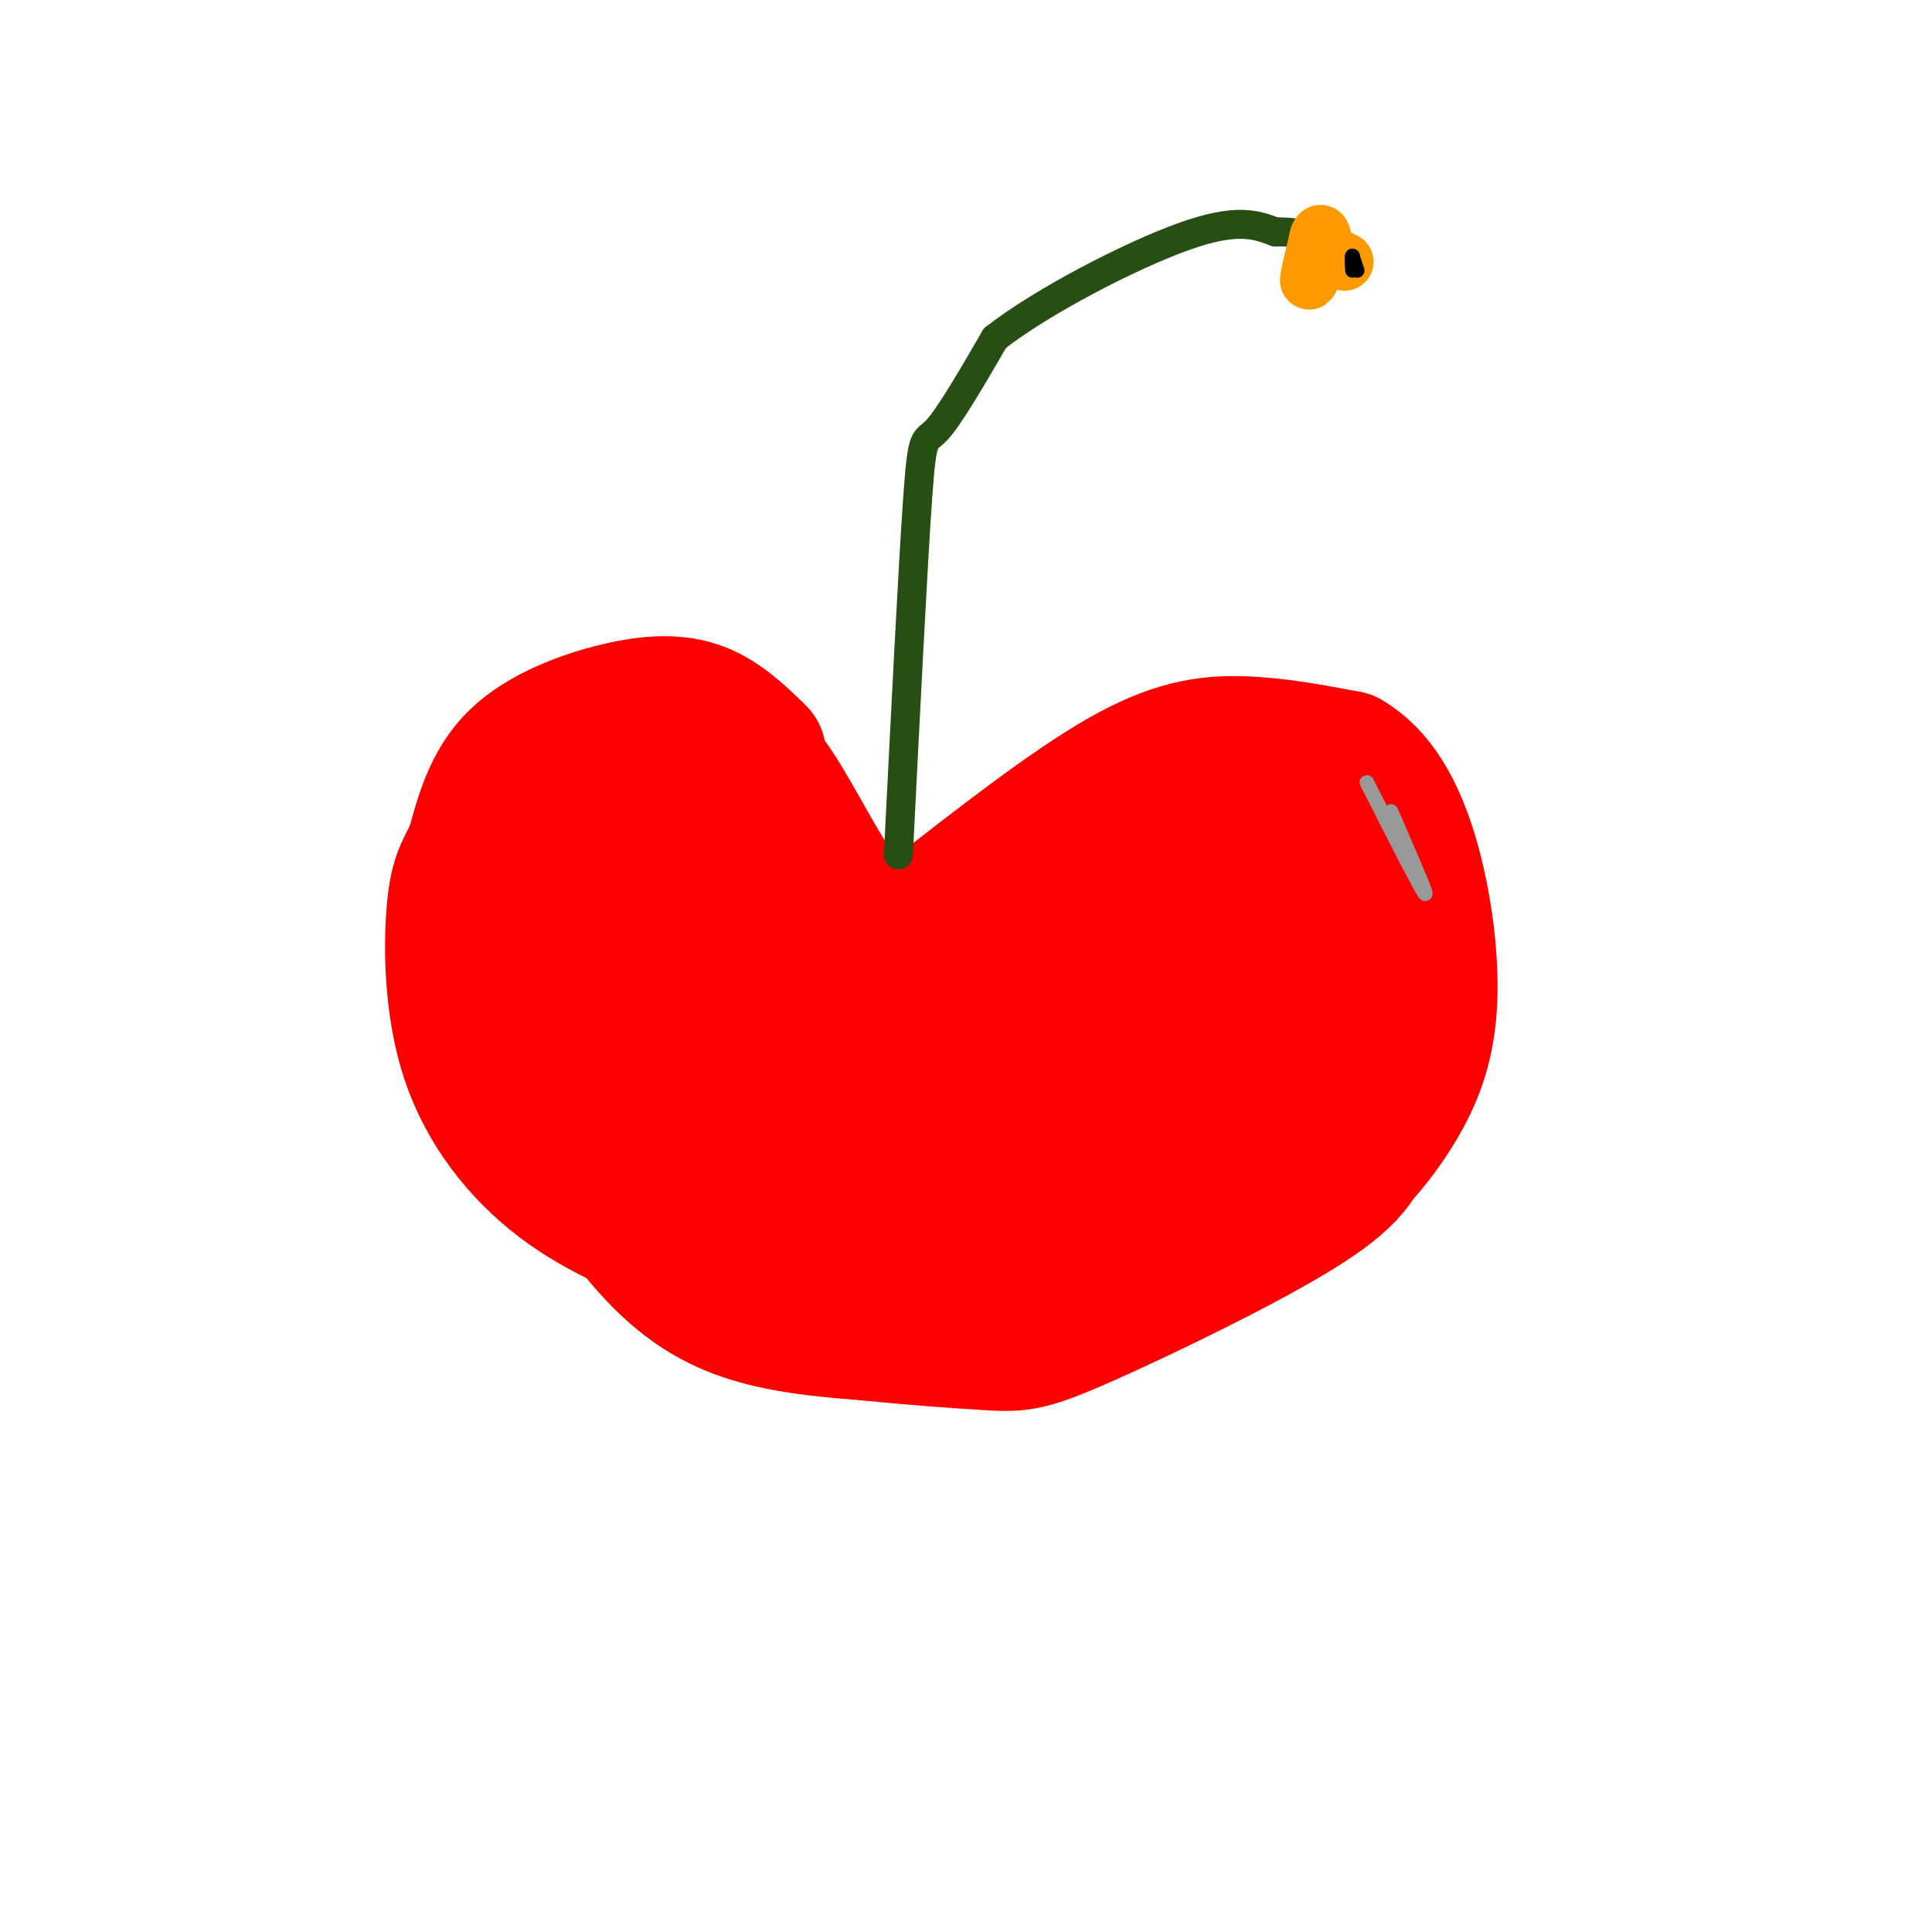 <svg viewBox='0 0 400 400' version='1.1' xmlns='http://www.w3.org/2000/svg' xmlns:xlink='http://www.w3.org/1999/xlink'><g fill='none' stroke='rgb(255,0,0)' stroke-width='28' stroke-linecap='round' stroke-linejoin='round'><path d='M183,191c-2.844,-0.422 -5.689,-0.844 -10,-7c-4.311,-6.156 -10.089,-18.044 -14,-23c-3.911,-4.956 -5.956,-2.978 -8,-1'/><path d='M151,160c-1.262,-1.417 -0.417,-4.458 -6,1c-5.583,5.458 -17.595,19.417 -24,30c-6.405,10.583 -7.202,17.792 -8,25'/><path d='M113,216c-0.992,6.777 0.528,11.219 5,19c4.472,7.781 11.896,18.903 19,26c7.104,7.097 13.887,10.171 21,12c7.113,1.829 14.557,2.415 22,3'/><path d='M180,276c8.530,0.901 18.853,1.654 25,2c6.147,0.346 8.116,0.285 20,-5c11.884,-5.285 33.681,-15.796 45,-23c11.319,-7.204 12.159,-11.102 13,-15'/><path d='M192,190c14.600,-11.400 29.200,-22.800 40,-29c10.800,-6.200 17.800,-7.200 25,-7c7.200,0.200 14.600,1.600 22,3'/><path d='M279,157c6.048,3.457 10.168,10.600 13,20c2.832,9.400 4.378,21.056 4,30c-0.378,8.944 -2.679,15.177 -6,21c-3.321,5.823 -7.663,11.235 -11,14c-3.337,2.765 -5.668,2.882 -8,3'/><path d='M271,245c-7.511,3.578 -22.289,11.022 -34,14c-11.711,2.978 -20.356,1.489 -29,0'/><path d='M157,156c-3.720,-3.619 -7.440,-7.238 -12,-9c-4.560,-1.762 -9.958,-1.667 -17,0c-7.042,1.667 -15.726,4.905 -21,10c-5.274,5.095 -7.137,12.048 -9,19'/><path d='M98,176c-2.266,4.435 -3.432,6.024 -4,13c-0.568,6.976 -0.537,19.340 3,30c3.537,10.660 10.582,19.617 19,26c8.418,6.383 18.209,10.191 28,14'/><path d='M144,259c8.258,4.000 14.904,7.000 30,9c15.096,2.000 38.641,3.000 35,-1c-3.641,-4.000 -34.469,-13.000 -49,-19c-14.531,-6.000 -12.766,-9.000 -11,-12'/><path d='M149,236c-4.903,-3.877 -11.659,-7.569 -17,-25c-5.341,-17.431 -9.267,-48.600 -12,-53c-2.733,-4.400 -4.274,17.969 -3,32c1.274,14.031 5.364,19.723 9,24c3.636,4.277 6.818,7.138 10,10'/><path d='M136,224c3.746,2.528 8.112,3.848 15,1c6.888,-2.848 16.299,-9.863 21,-11c4.701,-1.137 4.693,3.605 1,-7c-3.693,-10.605 -11.070,-36.557 -14,-31c-2.930,5.557 -1.414,42.624 0,58c1.414,15.376 2.727,9.063 3,0c0.273,-9.063 -0.493,-20.875 -3,-30c-2.507,-9.125 -6.753,-15.562 -11,-22'/><path d='M148,182c-1.817,0.988 -0.860,14.457 1,25c1.860,10.543 4.624,18.161 7,23c2.376,4.839 4.365,6.901 3,-5c-1.365,-11.901 -6.084,-37.763 0,-35c6.084,2.763 22.971,34.150 32,47c9.029,12.850 10.200,7.161 13,2c2.800,-5.161 7.228,-9.795 9,-15c1.772,-5.205 0.889,-10.980 0,-14c-0.889,-3.020 -1.785,-3.284 -5,2c-3.215,5.284 -8.750,16.115 -12,22c-3.250,5.885 -4.214,6.824 -1,3c3.214,-3.824 10.607,-12.412 18,-21'/><path d='M213,216c4.019,-5.808 5.066,-9.829 8,-18c2.934,-8.171 7.754,-20.491 1,-15c-6.754,5.491 -25.082,28.792 -35,41c-9.918,12.208 -11.426,13.321 4,1c15.426,-12.321 47.784,-38.076 52,-35c4.216,3.076 -19.711,34.982 -17,33c2.711,-1.982 32.060,-37.852 41,-47c8.940,-9.148 -2.530,8.426 -14,26'/><path d='M253,202c-4.580,9.561 -9.029,20.463 -7,18c2.029,-2.463 10.538,-18.290 14,-27c3.462,-8.710 1.878,-10.303 2,-15c0.122,-4.697 1.952,-12.499 -4,-5c-5.952,7.499 -19.684,30.297 -30,44c-10.316,13.703 -17.214,18.310 -15,14c2.214,-4.310 13.542,-17.537 23,-34c9.458,-16.463 17.046,-36.163 11,-25c-6.046,11.163 -25.728,53.189 -27,65c-1.272,11.811 15.864,-6.595 33,-25'/><path d='M253,212c7.577,-6.593 10.020,-10.577 11,-10c0.980,0.577 0.498,5.714 -11,16c-11.498,10.286 -34.011,25.720 -30,22c4.011,-3.720 34.546,-26.595 42,-28c7.454,-1.405 -8.173,18.659 -14,27c-5.827,8.341 -1.854,4.958 -1,6c0.854,1.042 -1.412,6.508 3,-1c4.412,-7.508 15.502,-27.992 20,-38c4.498,-10.008 2.403,-9.541 1,-11c-1.403,-1.459 -2.115,-4.846 -3,-2c-0.885,2.846 -1.942,11.923 -3,21'/><path d='M268,214c-0.763,7.824 -1.170,16.882 2,16c3.170,-0.882 9.916,-11.706 14,-22c4.084,-10.294 5.507,-20.058 4,-15c-1.507,5.058 -5.944,24.939 -8,34c-2.056,9.061 -1.730,7.303 -4,5c-2.270,-2.303 -7.135,-5.152 -12,-8'/></g>
<g fill='none' stroke='rgb(39,78,19)' stroke-width='6' stroke-linecap='round' stroke-linejoin='round'><path d='M186,177c1.511,-30.111 3.022,-60.222 4,-74c0.978,-13.778 1.422,-11.222 4,-14c2.578,-2.778 7.289,-10.889 12,-19'/><path d='M206,70c9.689,-7.578 27.911,-17.022 39,-21c11.089,-3.978 15.044,-2.489 19,-1'/><path d='M264,48c4.333,0.000 5.667,0.500 7,1'/></g>
<g fill='none' stroke='rgb(255,153,0)' stroke-width='12' stroke-linecap='round' stroke-linejoin='round'><path d='M274,52c0.000,0.000 4.000,2.000 4,2'/><path d='M278,54c0.667,0.333 0.333,0.167 0,0'/><path d='M273,53c-1.000,2.833 -2.000,5.667 -2,5c0.000,-0.667 1.000,-4.833 2,-9'/><path d='M273,49c0.500,-1.333 0.750,-0.167 1,1'/></g>
<g fill='none' stroke='rgb(0,0,0)' stroke-width='3' stroke-linecap='round' stroke-linejoin='round'><path d='M280,53c0.000,0.000 0.100,0.100 0.1,0.1'/><path d='M281,56c0.000,0.000 -1.000,-3.000 -1,-3'/><path d='M280,53c-0.167,0.000 -0.083,1.500 0,3'/></g>
<g fill='none' stroke='rgb(153,153,153)' stroke-width='3' stroke-linecap='round' stroke-linejoin='round'><path d='M283,162c5.583,11.000 11.167,22.000 12,23c0.833,1.000 -3.083,-8.000 -7,-17'/></g>
</svg>